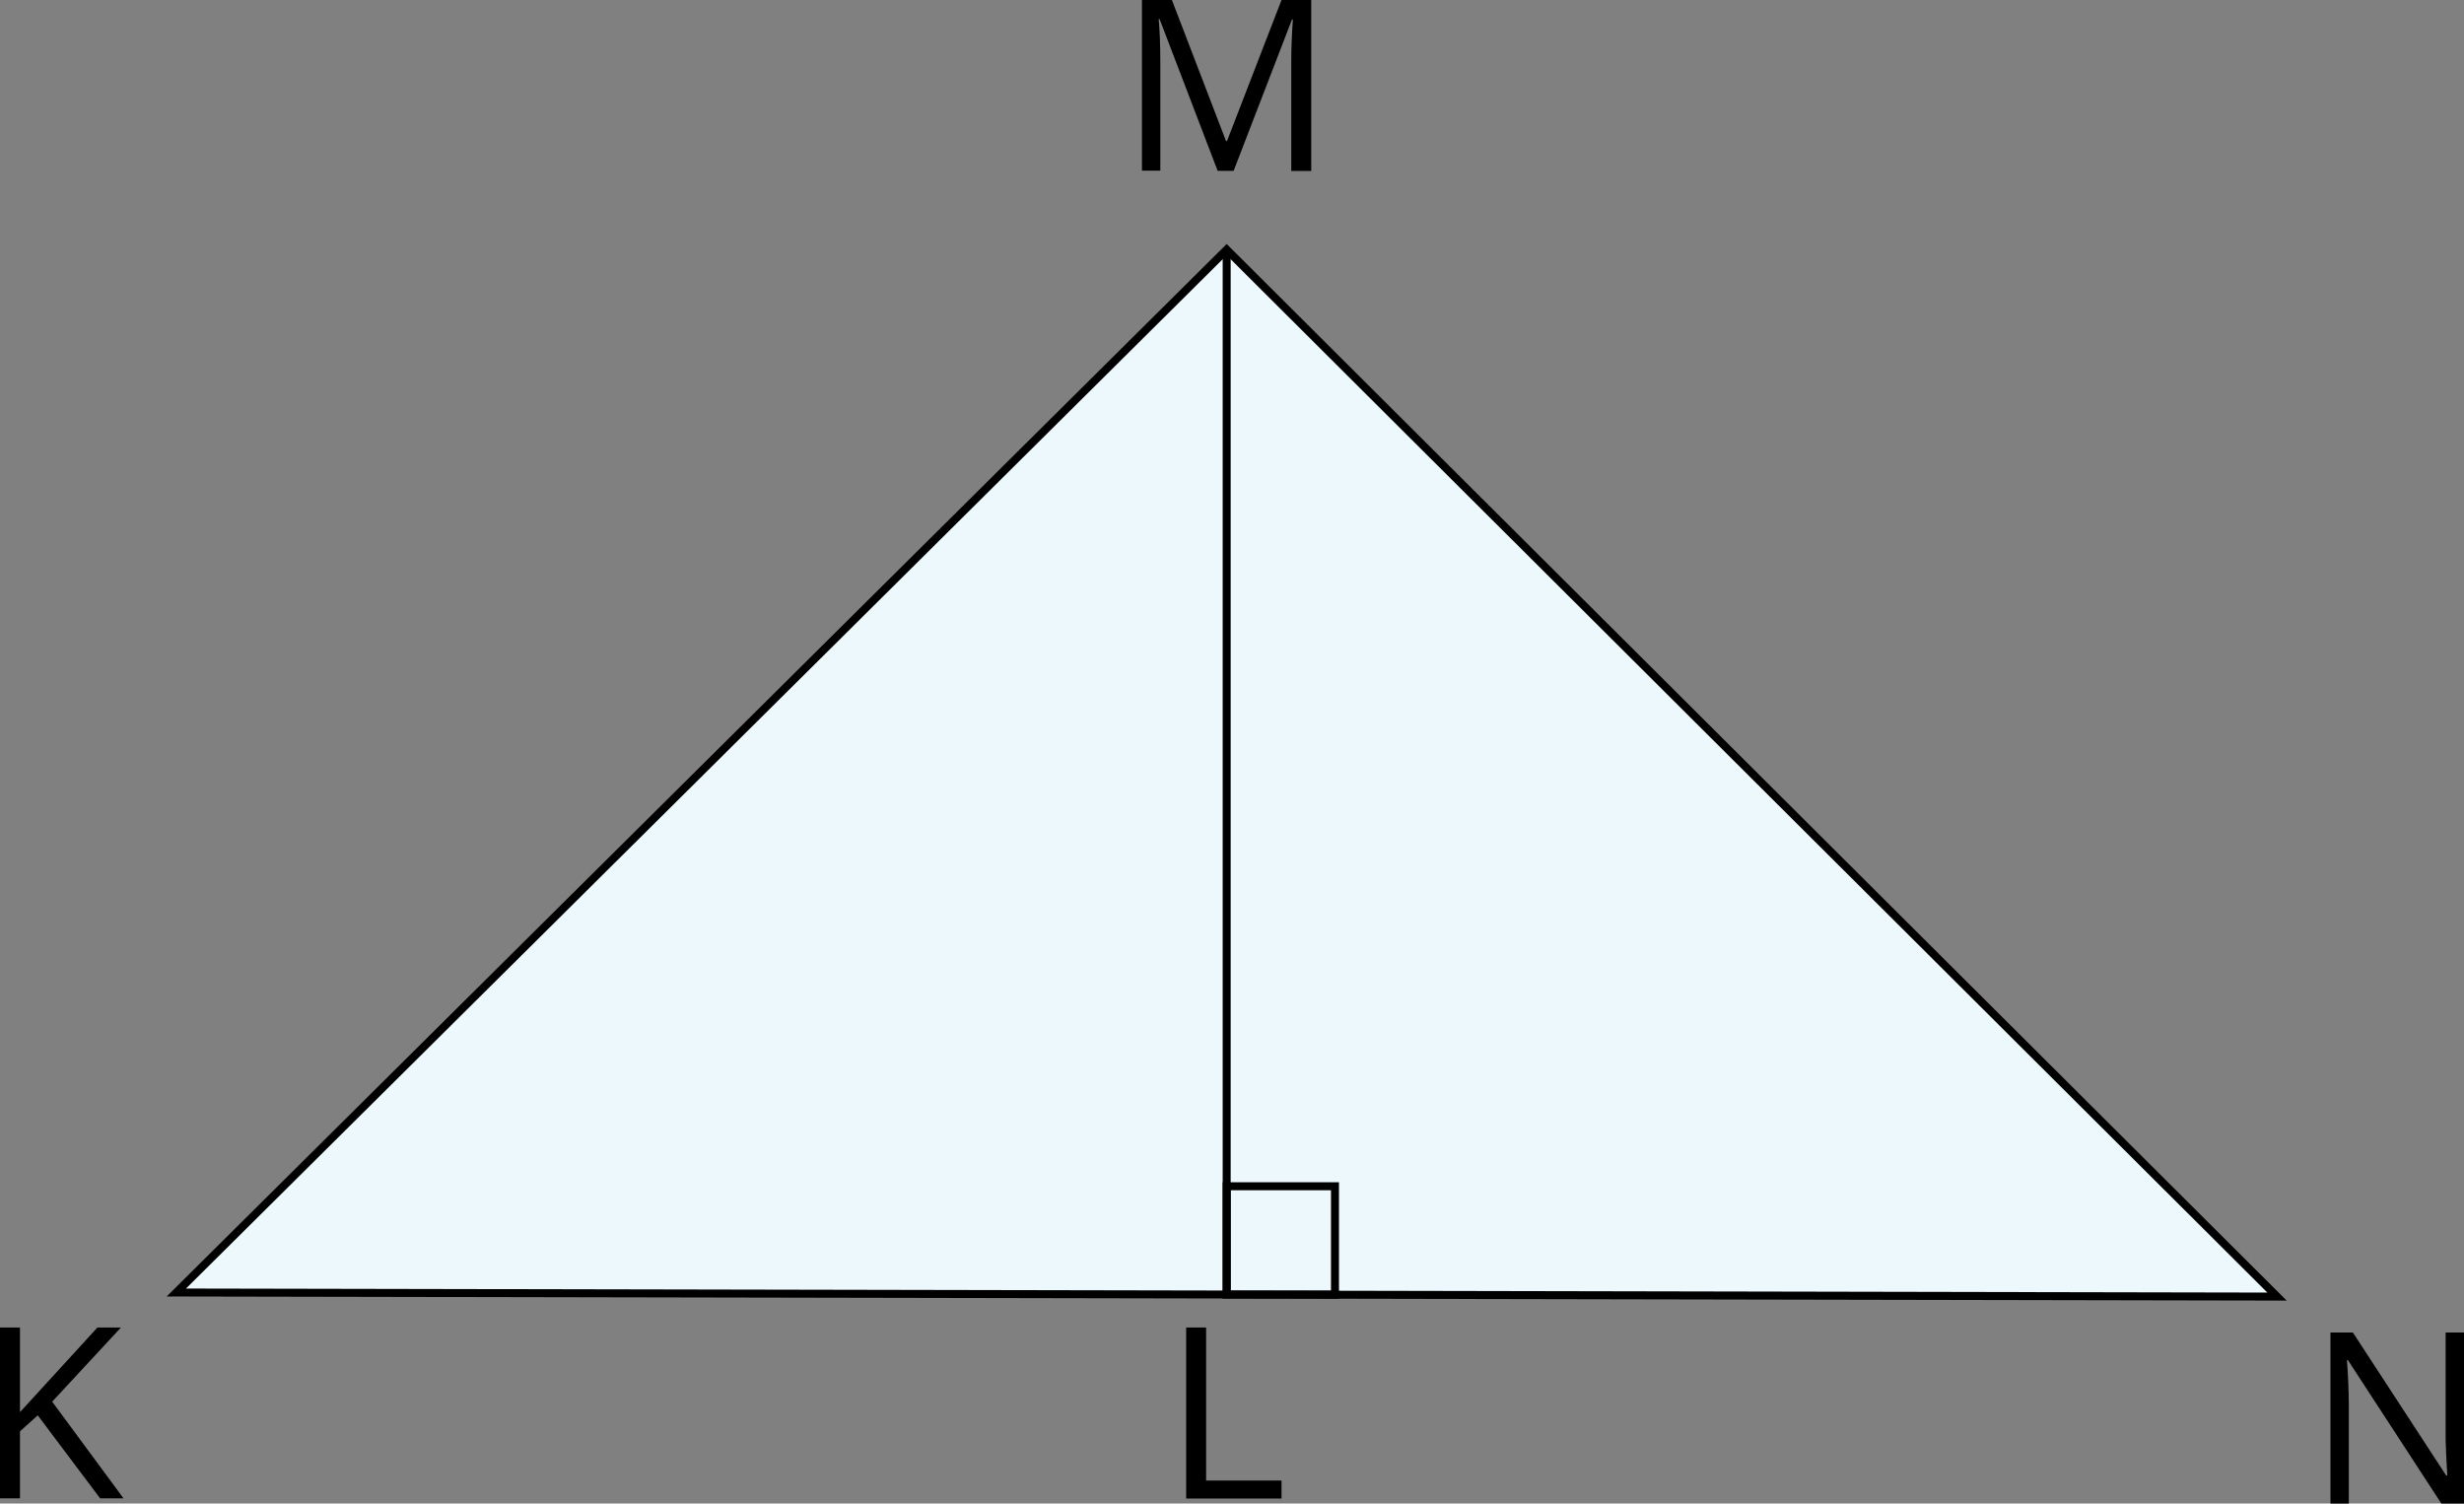 <svg xmlns="http://www.w3.org/2000/svg" width="617.19" height="376.61" viewBox="0 0 617.19 376.61">
  <rect x="0" y="0" width="617.19" height="376.61" fill="#808080" stroke="none"/>
  <defs>
    <style>
      .cls-1 {
        fill: #edf8fd;
      }

      .cls-1, .cls-2 {
        stroke: #000;
        stroke-miterlimit: 10;
        stroke-width: 2px;
      }

      .cls-2 {
        fill: none;
      }
    </style>
  </defs>
  <title>7_5_1_92Asset 1</title>
  <g id="Layer_2" data-name="Layer 2">
    <g id="Layer_1-2" data-name="Layer 1">
      <polygon class="cls-1" points="44.17 323.76 570.36 324.78 307.26 62.53 44.17 323.76"/>
      <path d="M297.11,375.36V332.53h5v38.32H321v4.51Z"/>
      <path d="M30.94,375.32H25.08L9.46,354.53l-4.46,4v16.78H0V332.53H5v21.2l19.4-21.2h5.89L13.07,351.1Z"/>
      <path d="M305,42.79l-14.54-38h-.23c.27,3,.41,6.58.41,10.72V42.75h-4.6V0h7.5l13.56,35.33h.24L321,0h7.44V42.83h-5V15.2c0-3.17.14-6.6.41-10.32h-.23L309,42.79Z"/>
      <line class="cls-2" x1="307.26" y1="62.53" x2="307.26" y2="324.27"/>
      <rect class="cls-2" x="307.26" y="297.14" width="27.13" height="27.13"/>
      <path d="M617.19,376.61h-5.68L588.1,340.67h-.23q.46,6.31.47,11.6v24.34h-4.6V333.78h5.62l23.35,35.8H613c0-.53-.13-2.22-.27-5.08s-.18-4.91-.14-6.14V333.78h4.65Z"/>
    </g>
  </g>
</svg>
